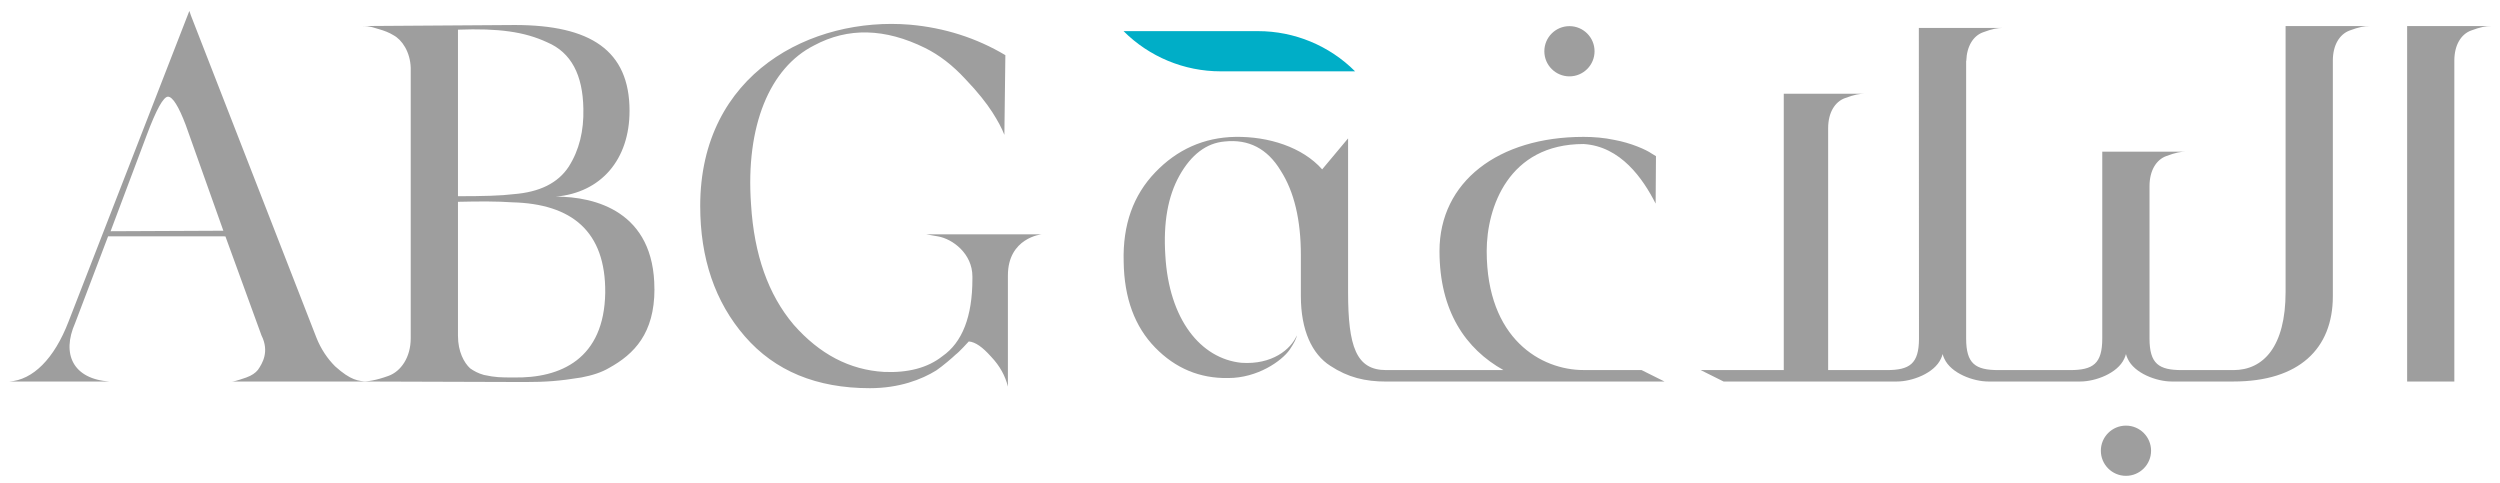 <svg xmlns="http://www.w3.org/2000/svg" width="212" height="41" viewBox="0 0 212 41" fill="none"><path d="M114.911 6.049H103.508C100.422 6.049 97.459 4.821 95.278 2.64H106.682C109.768 2.64 112.73 3.868 114.911 6.049Z" fill="#00AEC7"></path><path d="M9.167 20.04L6.368 27.404C5.204 30.032 6.197 32.141 9.295 32.356H0.77C2.792 32.228 4.602 30.418 5.81 27.276L16.057 0.925L16.189 1.312L26.822 28.608C27.209 29.597 27.771 30.418 28.417 31.064C29.753 32.268 30.399 32.312 31.128 32.356H19.59C19.805 32.356 20.02 32.312 20.881 32.013C21.356 31.842 21.659 31.626 21.87 31.367C22.257 30.809 22.859 29.816 22.173 28.441L19.115 20.044M18.94 19.565L15.754 10.61C15.152 9.015 14.633 8.198 14.247 8.198C13.86 8.198 13.258 9.274 12.437 11.471L9.378 19.609M55.498 24.517C55.498 28.265 53.776 30.027 51.666 31.192C51.021 31.579 50.203 31.838 49.298 32.009C47.448 32.312 46.284 32.396 44.517 32.396L30.654 32.352C31.212 32.352 31.858 32.264 32.935 31.878C34.011 31.491 34.829 30.287 34.829 28.692V5.742C34.785 4.406 34.095 3.373 33.365 2.986C33.022 2.771 32.592 2.6 32.117 2.468C31.212 2.165 30.953 2.209 30.654 2.209L43.656 2.121C50.072 2.121 53.385 4.274 53.385 9.398C53.385 13.533 50.973 16.331 47.141 16.674C50.458 16.674 55.494 17.922 55.494 24.509L55.498 24.517ZM38.836 16.639C40.989 16.639 42.536 16.595 43.529 16.467C45.769 16.296 47.316 15.518 48.222 14.143C49.127 12.723 49.513 11.084 49.47 9.234C49.426 6.352 48.437 4.454 46.411 3.592C44.474 2.687 42.277 2.388 38.836 2.516V16.639ZM43.441 17.157C42.193 17.069 40.686 17.069 38.836 17.113V28.48C38.836 29.816 39.35 30.761 39.868 31.236C40.171 31.451 40.558 31.666 41.033 31.794C42.022 32.009 42.456 32.009 43.529 32.009C47.576 32.097 51.236 30.418 51.324 24.82C51.367 19.609 48.481 17.285 43.445 17.157H43.441ZM88.353 19.868C88.309 19.868 85.47 20.171 85.47 23.357V32.787C85.255 31.882 84.78 31.02 84.046 30.247C83.317 29.43 82.711 28.999 82.153 28.955C82.109 28.999 81.335 29.86 81.032 30.075C80.817 30.291 79.912 31.064 79.397 31.411C78.149 32.185 76.255 32.918 73.76 32.918C69.238 32.918 65.709 31.455 63.166 28.528C60.626 25.602 59.378 21.898 59.378 17.464C59.378 6.184 68.851 1.404 77.161 2.093C80.087 2.352 82.799 3.214 85.255 4.677L85.171 11.435C84.956 10.877 84.609 10.231 84.138 9.498C83.664 8.764 82.934 7.819 81.858 6.699C80.781 5.534 79.665 4.673 78.456 4.071C75.055 2.392 71.913 2.305 69.027 3.856C65.283 5.75 63.213 10.658 63.688 17.332C63.947 21.595 65.151 24.996 67.304 27.536C69.501 30.032 72.041 31.367 74.968 31.539C76.989 31.626 78.672 31.196 79.92 30.203C81.598 29.039 82.46 26.846 82.46 23.66V23.445C82.46 21.507 80.781 20.259 79.533 20.044L78.544 19.872H88.361L88.353 19.868Z" fill="#9E9E9E"></path><path d="M139.217 31.388L141.155 32.356H117.547C115.781 32.356 114.317 32.014 112.81 31.021C111.259 30.032 110.314 28.006 110.314 25.124V21.643C110.314 18.672 109.756 16.26 108.592 14.454C107.471 12.604 105.881 11.783 103.855 11.998C102.304 12.126 101.012 13.118 100.023 14.881C99.034 16.647 98.644 18.884 98.819 21.639C99.122 27.105 101.834 30.423 105.278 30.766C107.862 30.937 109.457 29.645 109.971 28.441C109.928 28.744 109.712 29.131 109.369 29.645C108.68 30.634 106.614 32.057 104.158 32.057C101.746 32.101 99.68 31.24 97.958 29.474C96.236 27.707 95.33 25.295 95.287 22.197C95.199 19.055 96.104 16.555 97.958 14.621C99.808 12.684 102.093 11.651 104.76 11.607C107.559 11.563 110.442 12.468 112.12 14.362L114.317 11.735V24.753C114.317 29.402 115.007 31.384 117.547 31.384H127.495C124.281 29.589 122.069 26.38 122.069 21.292C122.069 15.411 127.06 11.607 134.285 11.607C135.166 11.607 136.044 11.683 136.909 11.866C138.288 12.118 139.58 12.684 140.059 13.019L140.426 13.242L140.398 17.265C139.329 15.156 137.435 12.405 134.285 12.213C127.91 12.213 126.072 17.612 126.072 21.288C126.072 28.76 130.705 31.38 134.285 31.38H139.213L139.217 31.388ZM208.128 2.213H204.125V32.352H208.128V5.14C208.128 3.796 208.714 2.899 209.539 2.592C210.365 2.281 210.815 2.213 211.226 2.213H208.124H208.128ZM166.741 5.164C166.781 3.9 167.343 3.047 168.137 2.748C168.962 2.437 169.412 2.369 169.823 2.369H162.718L162.73 28.732C162.722 30.853 161.94 31.384 159.991 31.384H155.027V10.874C155.027 9.53 155.613 8.633 156.438 8.326C157.263 8.015 157.714 7.947 158.125 7.947H151.263V31.384H144.221L146.159 32.352H160.86C162.136 32.352 164.026 31.663 164.592 30.415C164.648 30.287 164.708 30.164 164.735 30.024C164.763 30.16 164.823 30.287 164.879 30.415C165.445 31.659 167.335 32.352 168.611 32.352H176.406C177.682 32.352 179.572 31.663 180.138 30.415C180.194 30.287 180.254 30.164 180.281 30.024C180.309 30.16 180.369 30.287 180.425 30.415C180.991 31.659 182.881 32.352 184.157 32.352H189.396C194.946 32.352 197.825 29.581 197.825 25.12V5.14C197.825 3.796 198.411 2.903 199.237 2.592C200.062 2.281 200.512 2.213 200.923 2.213H193.818V24.753C193.818 29.402 191.932 31.384 189.392 31.384H185.022C183.065 31.384 182.279 30.853 182.279 28.704V15.786C182.279 14.442 182.865 13.545 183.691 13.238C184.516 12.927 184.966 12.859 185.377 12.859H178.272V28.704C178.272 30.853 177.49 31.384 175.529 31.384H169.472C167.515 31.384 166.729 30.853 166.729 28.704V5.16L166.741 5.164ZM180.281 36.093C179.105 36.093 178.152 37.045 178.152 38.222C178.152 39.398 179.105 40.351 180.281 40.351C181.458 40.351 182.411 39.398 182.411 38.222C182.411 37.045 181.458 36.093 180.281 36.093ZM133.089 6.476C134.265 6.476 135.218 5.523 135.218 4.347C135.218 3.17 134.265 2.217 133.089 2.217C131.913 2.217 130.96 3.17 130.96 4.347C130.96 5.523 131.913 6.476 133.089 6.476Z" fill="#9E9E9E"></path></svg>